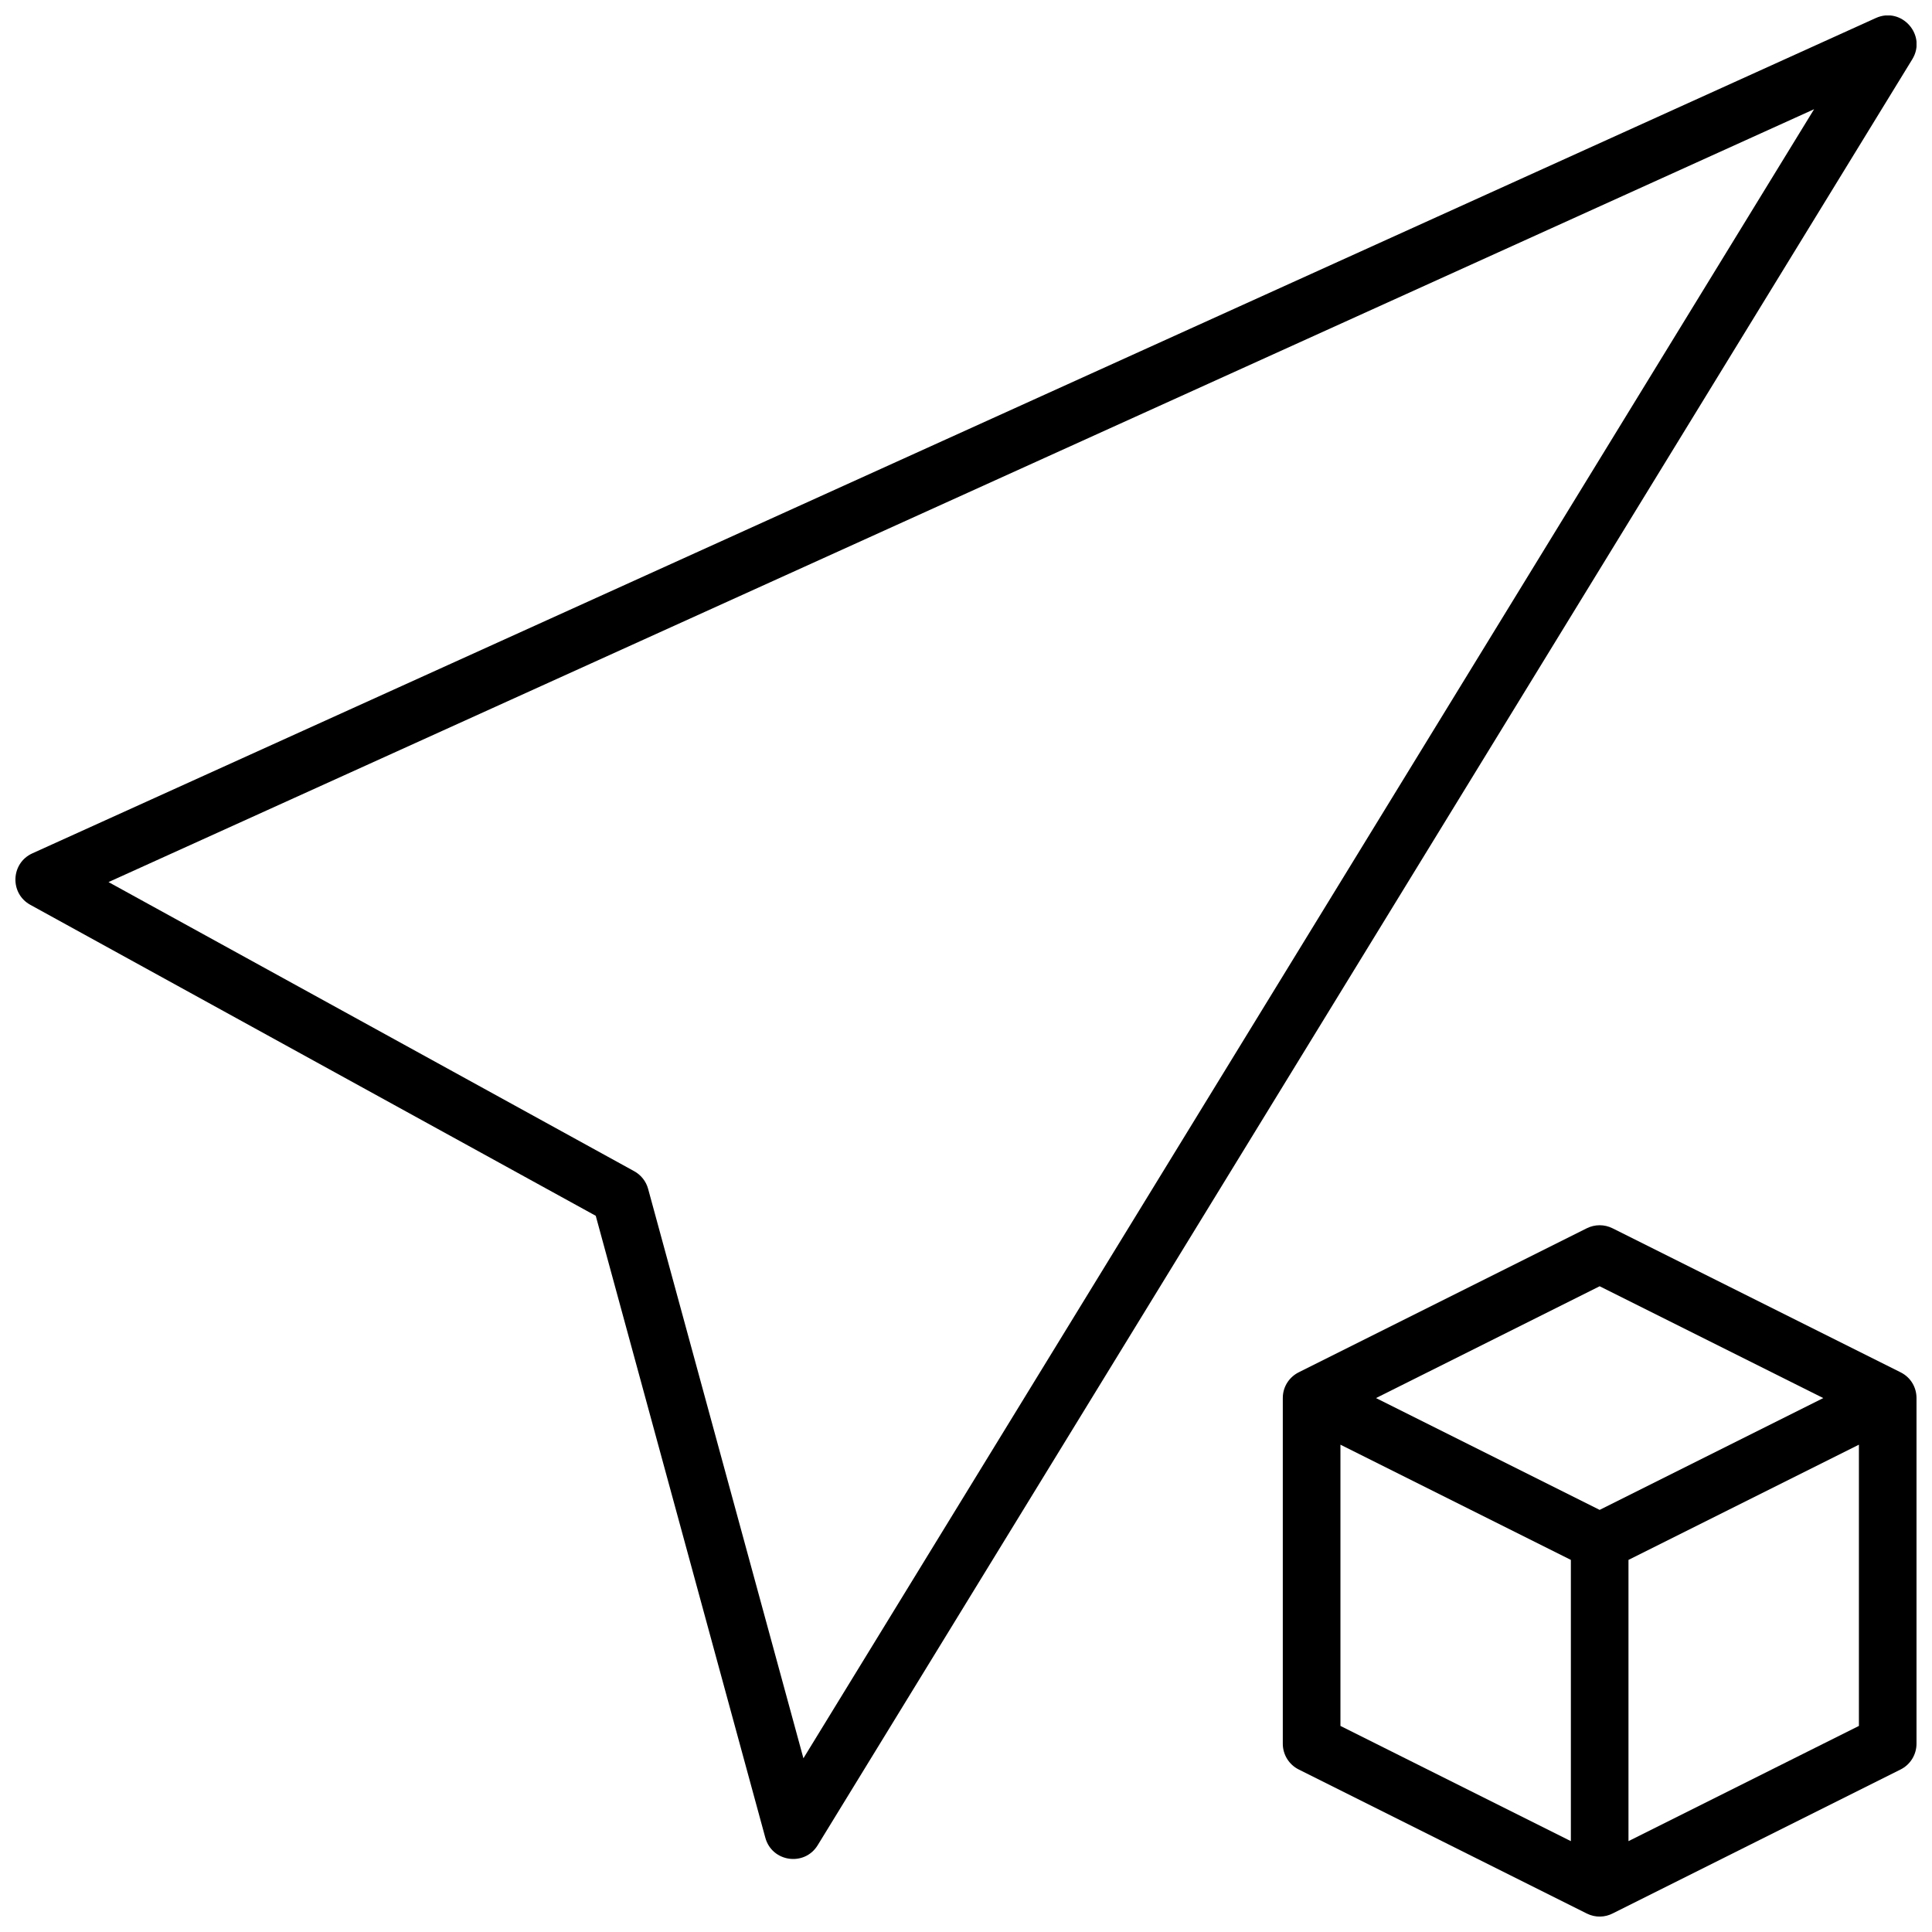 <?xml version="1.0" encoding="UTF-8"?>
<!-- Uploaded to: ICON Repo, www.svgrepo.com, Generator: ICON Repo Mixer Tools -->
<svg width="800px" height="800px" version="1.1" viewBox="144 144 512 512" xmlns="http://www.w3.org/2000/svg">
 <defs>
  <clipPath id="a">
   <path d="m148.09 148.09h503.81v503.81h-503.81z"/>
  </clipPath>
 </defs>
 <g clip-path="url(#a)">
  <path d="m301.88 466.2-149.84-82.41c-5.508-3.027-5.195-11.047 0.531-13.641l488.54-221.37c6.852-3.106 13.59 4.527 9.656 10.941l-290.07 473.28c-3.496 5.703-12.113 4.473-13.875-1.98zm-129.12-88.438 139.31 76.621c1.812 0.996 3.144 2.684 3.688 4.68l41.156 150.9 267.84-437.02zm391.75 91.746c2.152-1.074 4.68-1.074 6.828 0l76.336 38.168c2.812 1.406 4.219 4.117 4.219 6.828v91.602c0 2.891-1.633 5.535-4.219 6.828l-76.262 38.133c-2.047 1.051-4.566 1.203-6.902 0.035l-76.332-38.168c-2.586-1.293-4.223-3.938-4.223-6.828v-91.602c0-3.137 1.828-5.668 4.316-6.875zm62.68 44.996-59.266-29.633-59.266 29.633 59.266 29.633zm-127.96 12.352v74.531l61.066 30.535v-74.531zm137.4 0-61.066 30.535v74.531l61.066-30.535z"/>
 </g>
</svg>